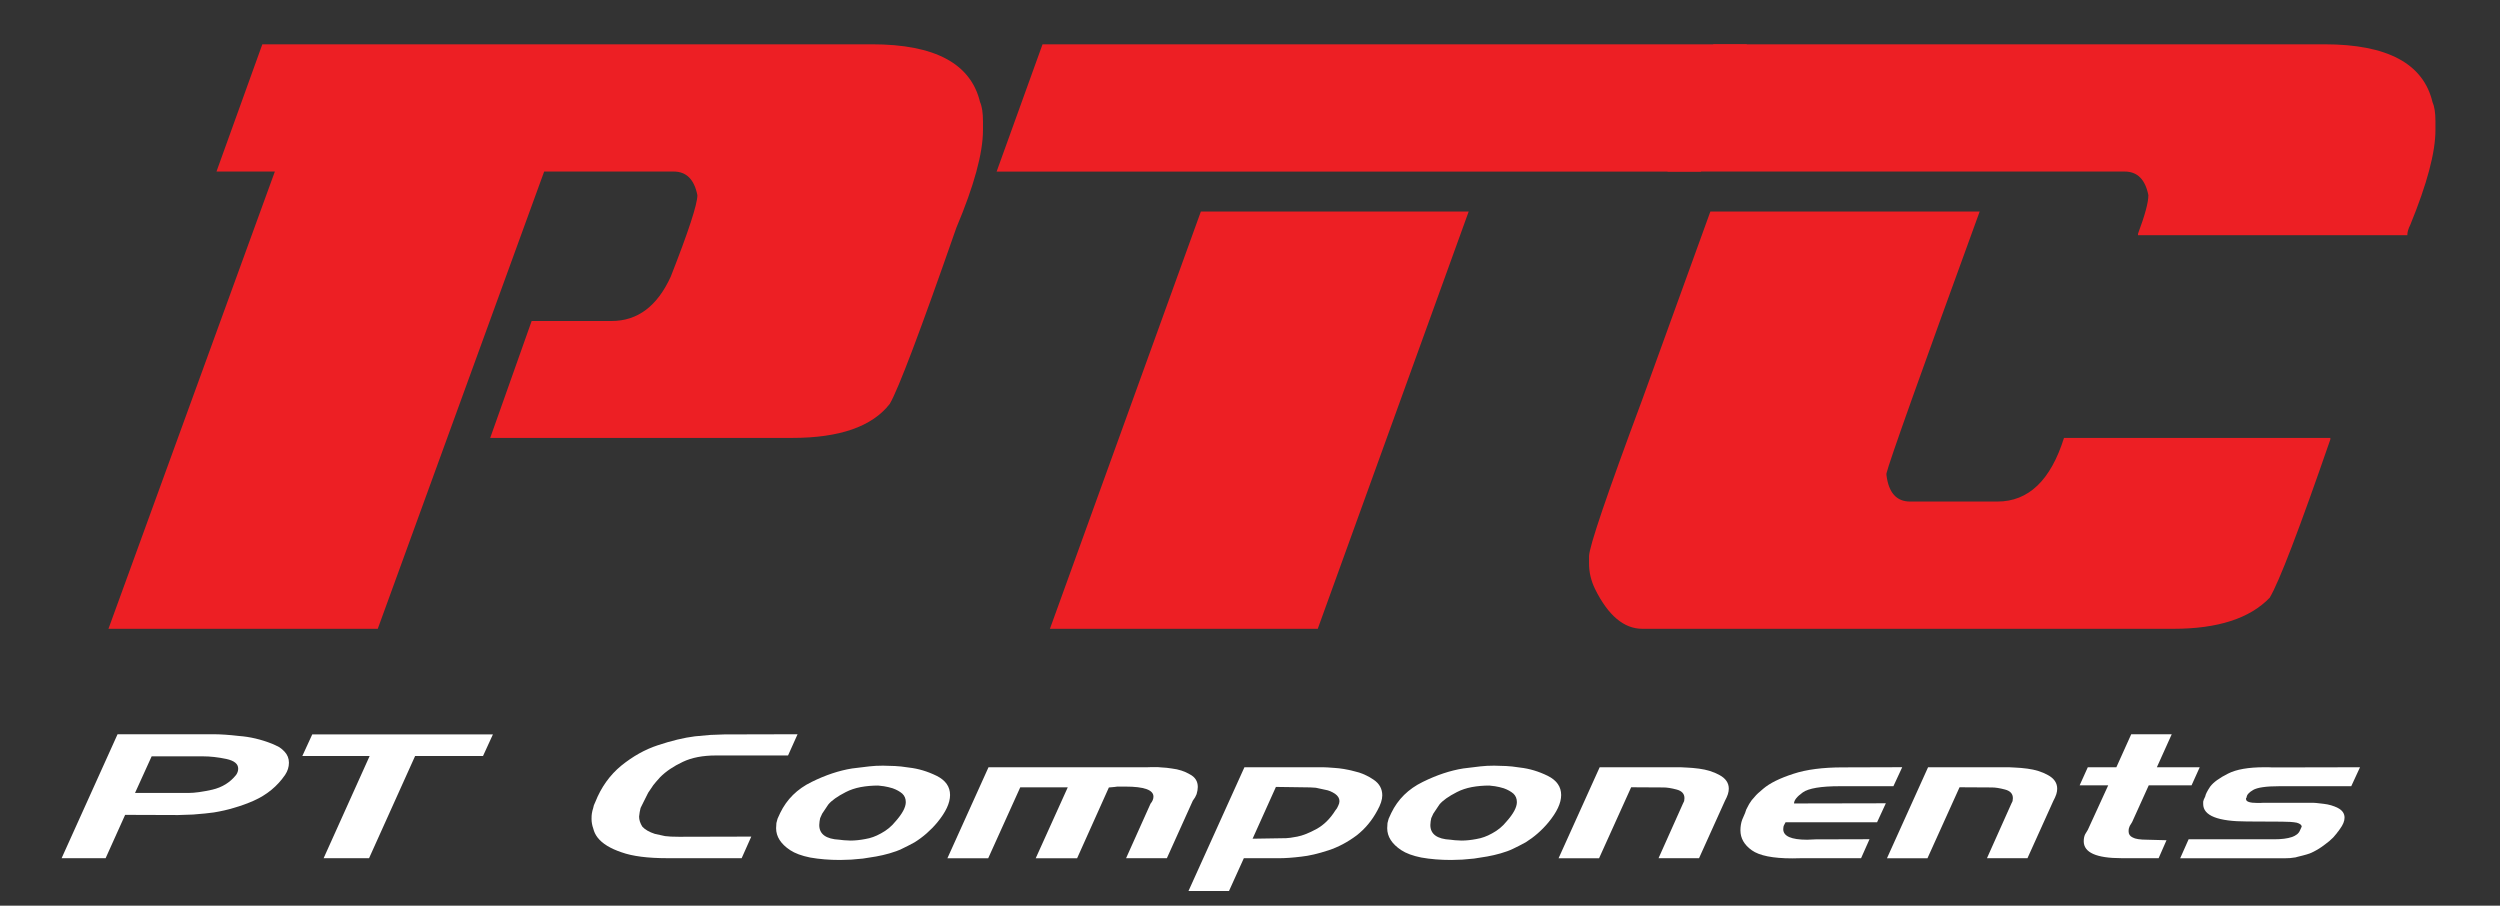 <?xml version="1.0" encoding="utf-8"?>
<!-- Generator: Adobe Illustrator 23.0.1, SVG Export Plug-In . SVG Version: 6.00 Build 0)  -->
<svg version="1.1" id="Layer_1" xmlns="http://www.w3.org/2000/svg" xmlns:xlink="http://www.w3.org/1999/xlink" x="0px" y="0px"
	 viewBox="0 0 841.89 305" style="enable-background:new 0 0 841.89 305;" xml:space="preserve">
<rect x="0" y="0" width="841.89" height="305" fill="#333333" stroke="none"/>
<style type="text/css">
	.st0{clip-path:url(#SVGID_2_);fill:#ED1F24;}
	.st1{clip-path:url(#SVGID_2_);fill:#FFFFFF;}
</style>
<g>
	<defs>
		<rect id="SVGID_1_" y="-140.28" width="841.89" height="595.28"/>
	</defs>
	<clipPath id="SVGID_2_">
		<use xlink:href="#SVGID_1_"  style="overflow:visible;"/>
	</clipPath>
	<path class="st0" d="M93.75,54.5h90.69l-57.23,157.26H36.52L93.75,54.5z M88.34,14.92h205.31c21.14,0,33.27,6.48,36.38,19.43
		c0.67,1.5,0.99,3.65,0.99,6.48v2.99c0,7.75-2.99,18.72-8.97,32.89c-12.08,34.66-19.55,54.43-22.42,59.3
		c-5.93,7.64-16.89,11.46-32.89,11.46H165.08l13.96-39.37h26.91c8.75,0,15.39-4.98,19.93-14.95c5.98-15.23,8.97-24.36,8.97-27.41
		c-1.05-5.32-3.71-7.97-7.97-7.97H72.9L88.34,14.92z"/>
	<path class="st0" d="M351.08,14.92h237.19l-15.45,42.86h-237.2L351.08,14.92z M404.4,71.23h90.19l-50.83,140.52h-90.19L404.4,71.23
		z"/>
	<path class="st0" d="M575.98,71.23h90.69c-19.99,54.87-30.46,84.27-31.4,88.2v0.5c0.72,5.98,3.38,8.97,7.97,8.97h29.4
		c10.46,0,17.94-7.15,22.42-21.43h89.7v0.5c-10.47,30.29-17.27,48.06-20.43,53.32c-6.7,6.97-17.5,10.46-32.39,10.46H553.06
		c-6.2,0-11.52-4.48-15.95-13.46c-1.33-2.77-1.99-5.59-1.99-8.47v-2.49c0-3.1,5.98-20.7,17.94-52.82L575.98,71.23z M576.98,14.92
		h205.8c21.14,0,33.27,6.48,36.37,19.43c0.67,1.5,1,3.65,1,6.48v2.99c0,7.48-2.82,18.1-8.47,31.89c-0.67,1.33-1,2.49-1,3.49h-90.69
		v-0.5c2.32-6.2,3.49-10.52,3.49-12.96c-1.05-5.32-3.71-7.97-7.97-7.97H561.53L576.98,14.92z"/>
	<path class="st1" d="M96.02,260.93c-2.62,3.84-6.15,6.74-10.6,8.72c-2.1,0.93-4.29,1.72-6.58,2.38c-2.16,0.66-4.45,1.18-6.87,1.57
		l-2.95,0.35l-4.02,0.35l-5,0.17l-17.86-0.06l-6.57,14.59H20.75l18.84-41.74h32.19c2.42,0,5.3,0.19,8.64,0.58
		c3.73,0.27,7.46,1.14,11.19,2.62c0.59,0.23,1.41,0.62,2.45,1.16c0.65,0.42,1.24,0.93,1.77,1.51c0.98,1.05,1.47,2.29,1.47,3.72
		C97.3,258.29,96.87,259.65,96.02,260.93 M76.2,255.58c-2.75-0.58-5.4-0.88-7.95-0.88H51.07l-5.6,12.33h18.06
		c2.03,0,4.68-0.37,7.95-1.1c3.34-0.78,6.02-2.44,8.05-5c0.46-0.66,0.68-1.36,0.68-2.09C80.22,257.24,78.88,256.16,76.2,255.58"/>
	<polygon class="st1" points="162.66,254.59 139.79,254.59 124.28,289.01 108.98,289.01 124.48,254.59 101.81,254.59 105.15,247.32 
		165.99,247.32 	"/>
	<path class="st1" d="M265.38,254.41h-24.34c-4.38,0-8.08,0.72-11.09,2.15c-3.14,1.47-5.69,3.2-7.65,5.17
		c-1.05,1.16-1.8,2.04-2.26,2.62c-0.65,0.93-1.24,1.8-1.77,2.62l-1.57,3.14l-0.98,1.98l-0.3,1.4l-0.2,1.51
		c0,1.09,0.36,2.21,1.08,3.37c0.92,1.01,2.32,1.82,4.22,2.44l3.43,0.75c1.11,0.16,2.68,0.23,4.71,0.23l24.34-0.06l-3.24,7.27h-25.03
		c-6.61,0-11.75-0.66-15.41-1.98c-3.8-1.28-6.48-2.93-8.05-4.94c-0.72-0.93-1.21-1.94-1.47-3.02c-0.4-1.12-0.59-2.21-0.59-3.26
		c0-0.81,0.03-1.41,0.1-1.8c0.13-0.78,0.26-1.34,0.4-1.68l0.29-1.16l0.49-1.11c1.96-4.96,4.87-9.03,8.73-12.21
		c3.93-3.18,8.02-5.46,12.27-6.86c4.65-1.55,8.84-2.56,12.56-3.02l5.2-0.47l4.71-0.17l24.63-0.06L265.38,254.41z"/>
	<path class="st1" d="M315.63,276.97c-2.23,2.67-4.78,4.9-7.65,6.69c-1.64,0.89-3.08,1.63-4.32,2.21c-1.11,0.54-2.49,1.04-4.12,1.51
		c-1.51,0.43-3.01,0.78-4.52,1.05c-1.57,0.27-3.04,0.5-4.42,0.7l-3.92,0.35l-3.73,0.12c-3.66,0-7.03-0.27-10.11-0.82
		c-2.88-0.58-5.14-1.42-6.77-2.5c-3.14-2.09-4.71-4.55-4.71-7.38l0.1-1.75l0.39-1.45l0.88-1.92c2.22-4.61,5.75-8.1,10.6-10.46
		c4.71-2.33,9.26-3.84,13.64-4.54l5.79-0.7c1.37-0.16,2.91-0.24,4.61-0.24c0.98,0,2.32,0.04,4.02,0.12
		c1.18,0.04,2.75,0.22,4.71,0.52c3.14,0.35,6.25,1.28,9.33,2.79c3.01,1.51,4.51,3.66,4.51,6.45
		C319.94,270.41,318.5,273.49,315.63,276.97 M303.85,267.26c-0.85-0.73-1.93-1.33-3.24-1.8l-1.47-0.4l-1.47-0.29l-1.96-0.23
		c-2.03,0-3.99,0.17-5.89,0.52c-1.83,0.35-3.5,0.91-5,1.68c-2.81,1.44-4.78,2.83-5.89,4.19l-2.06,3.08l-0.68,1.51l-0.2,1.1
		l-0.1,1.22c0,3.06,2.26,4.71,6.77,4.94l1.47,0.17l2.26,0.12c1.57,0,3.24-0.18,5.01-0.52l1.37-0.29l1.28-0.4l1.27-0.52l1.37-0.7
		c1.9-1.01,3.5-2.33,4.81-3.95c2.36-2.64,3.53-4.83,3.53-6.57C305.03,268.95,304.64,268,303.85,267.26"/>
	<path class="st1" d="M403.26,266.16l-0.3,1.28c-0.26,0.7-0.68,1.44-1.28,2.21l-8.73,19.36h-13.74l8.24-18.37
		c0.65-0.77,0.98-1.57,0.98-2.38c0-2.25-3.14-3.37-9.42-3.37h-1.77h-0.98l-0.88,0.12l-1.96,0.18l-10.7,23.84h-13.94l10.8-23.9h-16
		l-10.8,23.9h-13.74l13.84-30.64h52.41h0.69l1.87-0.06h1.97l1.37,0.11l1.67,0.12l1.77,0.24c2.29,0.27,4.32,0.93,6.08,1.98
		c1.77,0.93,2.65,2.34,2.65,4.24L403.26,266.16z"/>
	<path class="st1" d="M463.82,272.96c-1.77,3.33-4.09,6.12-6.97,8.37c-3.01,2.25-6.15,3.92-9.42,5c-3.53,1.16-6.61,1.88-9.22,2.15
		c-2.82,0.35-5.33,0.53-7.56,0.53h-11.78l-5,11.04h-13.64l18.84-41.68h26.3l1.67,0.06l2.36,0.17c2.03,0.12,4.22,0.48,6.57,1.1
		c2.36,0.5,4.55,1.46,6.58,2.85c1.96,1.32,2.94,3.08,2.94,5.29C465.49,269.28,464.93,270.99,463.82,272.96 M449.59,267.32
		c-1.11-0.73-2.19-1.18-3.24-1.34l-3.24-0.7l-1.96-0.12L429.67,265l-7.85,17.44l11.29-0.18c0.65,0,1.9-0.17,3.73-0.52
		c1.83-0.35,3.99-1.2,6.48-2.56c2.49-1.36,4.61-3.45,6.38-6.28c0.4-0.43,0.72-0.97,0.98-1.63l0.29-0.75l0.1-0.75
		C451.06,268.83,450.57,268.02,449.59,267.32"/>
	<path class="st1" d="M521.42,276.97c-2.22,2.67-4.78,4.9-7.65,6.69c-1.64,0.89-3.08,1.63-4.32,2.21c-1.11,0.54-2.49,1.04-4.12,1.51
		c-1.51,0.43-3.01,0.78-4.52,1.05c-1.57,0.27-3.04,0.5-4.42,0.7l-3.92,0.35l-3.73,0.12c-3.66,0-7.03-0.27-10.11-0.82
		c-2.88-0.58-5.14-1.42-6.77-2.5c-3.14-2.09-4.71-4.55-4.71-7.38l0.1-1.75l0.39-1.45l0.88-1.92c2.22-4.61,5.76-8.1,10.6-10.46
		c4.71-2.33,9.26-3.84,13.64-4.54l5.79-0.7c1.37-0.16,2.91-0.24,4.61-0.24c0.98,0,2.32,0.04,4.02,0.12
		c1.18,0.04,2.75,0.22,4.71,0.52c3.14,0.35,6.25,1.28,9.33,2.79c3.01,1.51,4.51,3.66,4.51,6.45
		C525.74,270.41,524.3,273.49,521.42,276.97 M509.65,267.26c-0.85-0.73-1.93-1.33-3.24-1.8l-1.47-0.4l-1.47-0.29l-1.96-0.23
		c-2.03,0-3.99,0.17-5.89,0.52c-1.83,0.35-3.5,0.91-5,1.68c-2.82,1.44-4.78,2.83-5.89,4.19l-2.06,3.08l-0.69,1.51l-0.2,1.1
		l-0.1,1.22c0,3.06,2.26,4.71,6.77,4.94l1.47,0.17l2.26,0.12c1.57,0,3.24-0.18,5-0.52l1.37-0.29l1.28-0.4l1.28-0.52l1.37-0.7
		c1.9-1.01,3.5-2.33,4.81-3.95c2.36-2.64,3.53-4.83,3.53-6.57C510.82,268.95,510.43,268,509.65,267.26"/>
	<path class="st1" d="M581.88,267.44c-0.26,0.78-0.59,1.51-0.98,2.21l-8.74,19.36h-13.64l8.24-18.43l0.39-0.81l0.1-0.99
		c0-1.47-0.88-2.44-2.65-2.9c-1.77-0.47-3.24-0.7-4.41-0.7l-10.89-0.06l-10.8,23.9h-13.64l13.84-30.64h25.71h1.57l2.16,0.11
		l1.87,0.12l2.16,0.24c2.62,0.35,4.91,1.06,6.87,2.15c2.09,1.13,3.14,2.66,3.14,4.59C582.18,266.16,582.08,266.78,581.88,267.44"/>
	<path class="st1" d="M637.62,264.76h-18.06c-6.35,0-10.5,0.7-12.46,2.09c-1.96,1.4-2.95,2.64-2.95,3.72l30.92-0.06l-2.95,6.39
		h-30.82l-0.49,0.93c-0.2,0.35-0.29,0.82-0.29,1.4c0,2.36,2.68,3.55,8.05,3.55l2.84-0.12l18.16-0.05l-2.84,6.39h-19.92l-3.24,0.06
		c-6.54,0-11.09-0.91-13.64-2.73c-2.55-1.82-3.83-4.05-3.83-6.69c0-1.31,0.2-2.52,0.59-3.6l0.98-2.27l0.39-1.16l0.98-1.86
		c0.52-0.89,1.14-1.7,1.87-2.44c0.52-0.66,1.47-1.55,2.85-2.68c2.22-1.9,5.62-3.58,10.21-5.06c4.38-1.44,9.91-2.15,16.59-2.15
		l20.02-0.06L637.62,264.76z"/>
	<path class="st1" d="M692.48,267.44c-0.26,0.78-0.59,1.51-0.98,2.21l-8.74,19.36h-13.64l8.24-18.43l0.39-0.81l0.1-0.99
		c0-1.47-0.88-2.44-2.65-2.9c-1.77-0.47-3.24-0.7-4.42-0.7l-10.89-0.06l-10.8,23.9h-13.64l13.84-30.64h25.71h1.57l2.16,0.11
		l1.87,0.12l2.16,0.24c2.62,0.35,4.91,1.06,6.87,2.15c2.09,1.13,3.14,2.66,3.14,4.59C692.78,266.16,692.68,266.78,692.48,267.44"/>
	<path class="st1" d="M738.02,264.47h-14.42l-5.6,12.38l-0.79,1.28c-0.13,0.38-0.23,0.66-0.29,0.81c-0.06,0.19-0.1,0.54-0.1,1.05
		c0,0.93,0.46,1.61,1.37,2.03c0.85,0.5,2.49,0.76,4.91,0.76l6.48,0.17l-2.65,6.05h-12.46c-8.51,0-12.76-1.9-12.76-5.7
		c0-0.93,0.16-1.72,0.49-2.38l0.88-1.45l6.87-15h-9.62l2.75-6.1h9.62l5-11.1h13.64l-5,11.1h14.43L738.02,264.47z"/>
	<path class="st1" d="M791.8,264.76h-24.14c-4.51,0-7.49,0.43-8.93,1.28c-1.44,0.85-2.16,1.69-2.16,2.5l-0.2,0.23v0.35
		c0,0.85,1.28,1.28,3.83,1.28h0.88l1.18-0.06h15.51h1.08l1.08,0.06l2.55,0.29c1.76,0.2,3.37,0.66,4.81,1.4
		c1.5,0.78,2.25,1.86,2.25,3.26c0,1.16-0.52,2.44-1.57,3.84c-0.07,0.08-0.23,0.31-0.49,0.7c-0.2,0.2-0.36,0.41-0.49,0.64l-0.49,0.58
		c-0.33,0.43-0.59,0.74-0.79,0.93c-0.85,0.85-1.76,1.63-2.75,2.33c-1.7,1.32-3.4,2.32-5.1,3.02c-0.66,0.24-1.44,0.47-2.35,0.7
		c-0.39,0.12-1.01,0.27-1.87,0.47c-0.26,0.08-0.46,0.13-0.59,0.17l-1.87,0.24l-1.76,0.06h-35.23l2.84-6.39h28.76
		c5.04,0,7.95-0.99,8.73-2.97l0.59-1.28c0-0.58-0.56-1.03-1.67-1.34c-1.18-0.23-2.84-0.35-5-0.35l-11.68-0.06
		c-9.88,0-14.82-1.96-14.82-5.87v-0.81l0.2-0.7l0.49-1.05c0.06-0.39,0.23-0.83,0.49-1.34c0.26-0.54,0.66-1.2,1.18-1.98
		c1.11-1.47,3.11-2.92,5.99-4.36c2.81-1.44,6.9-2.15,12.27-2.15h1.37l1.38,0.06l29.44-0.06L791.8,264.76z"/>
</g>
</svg>

